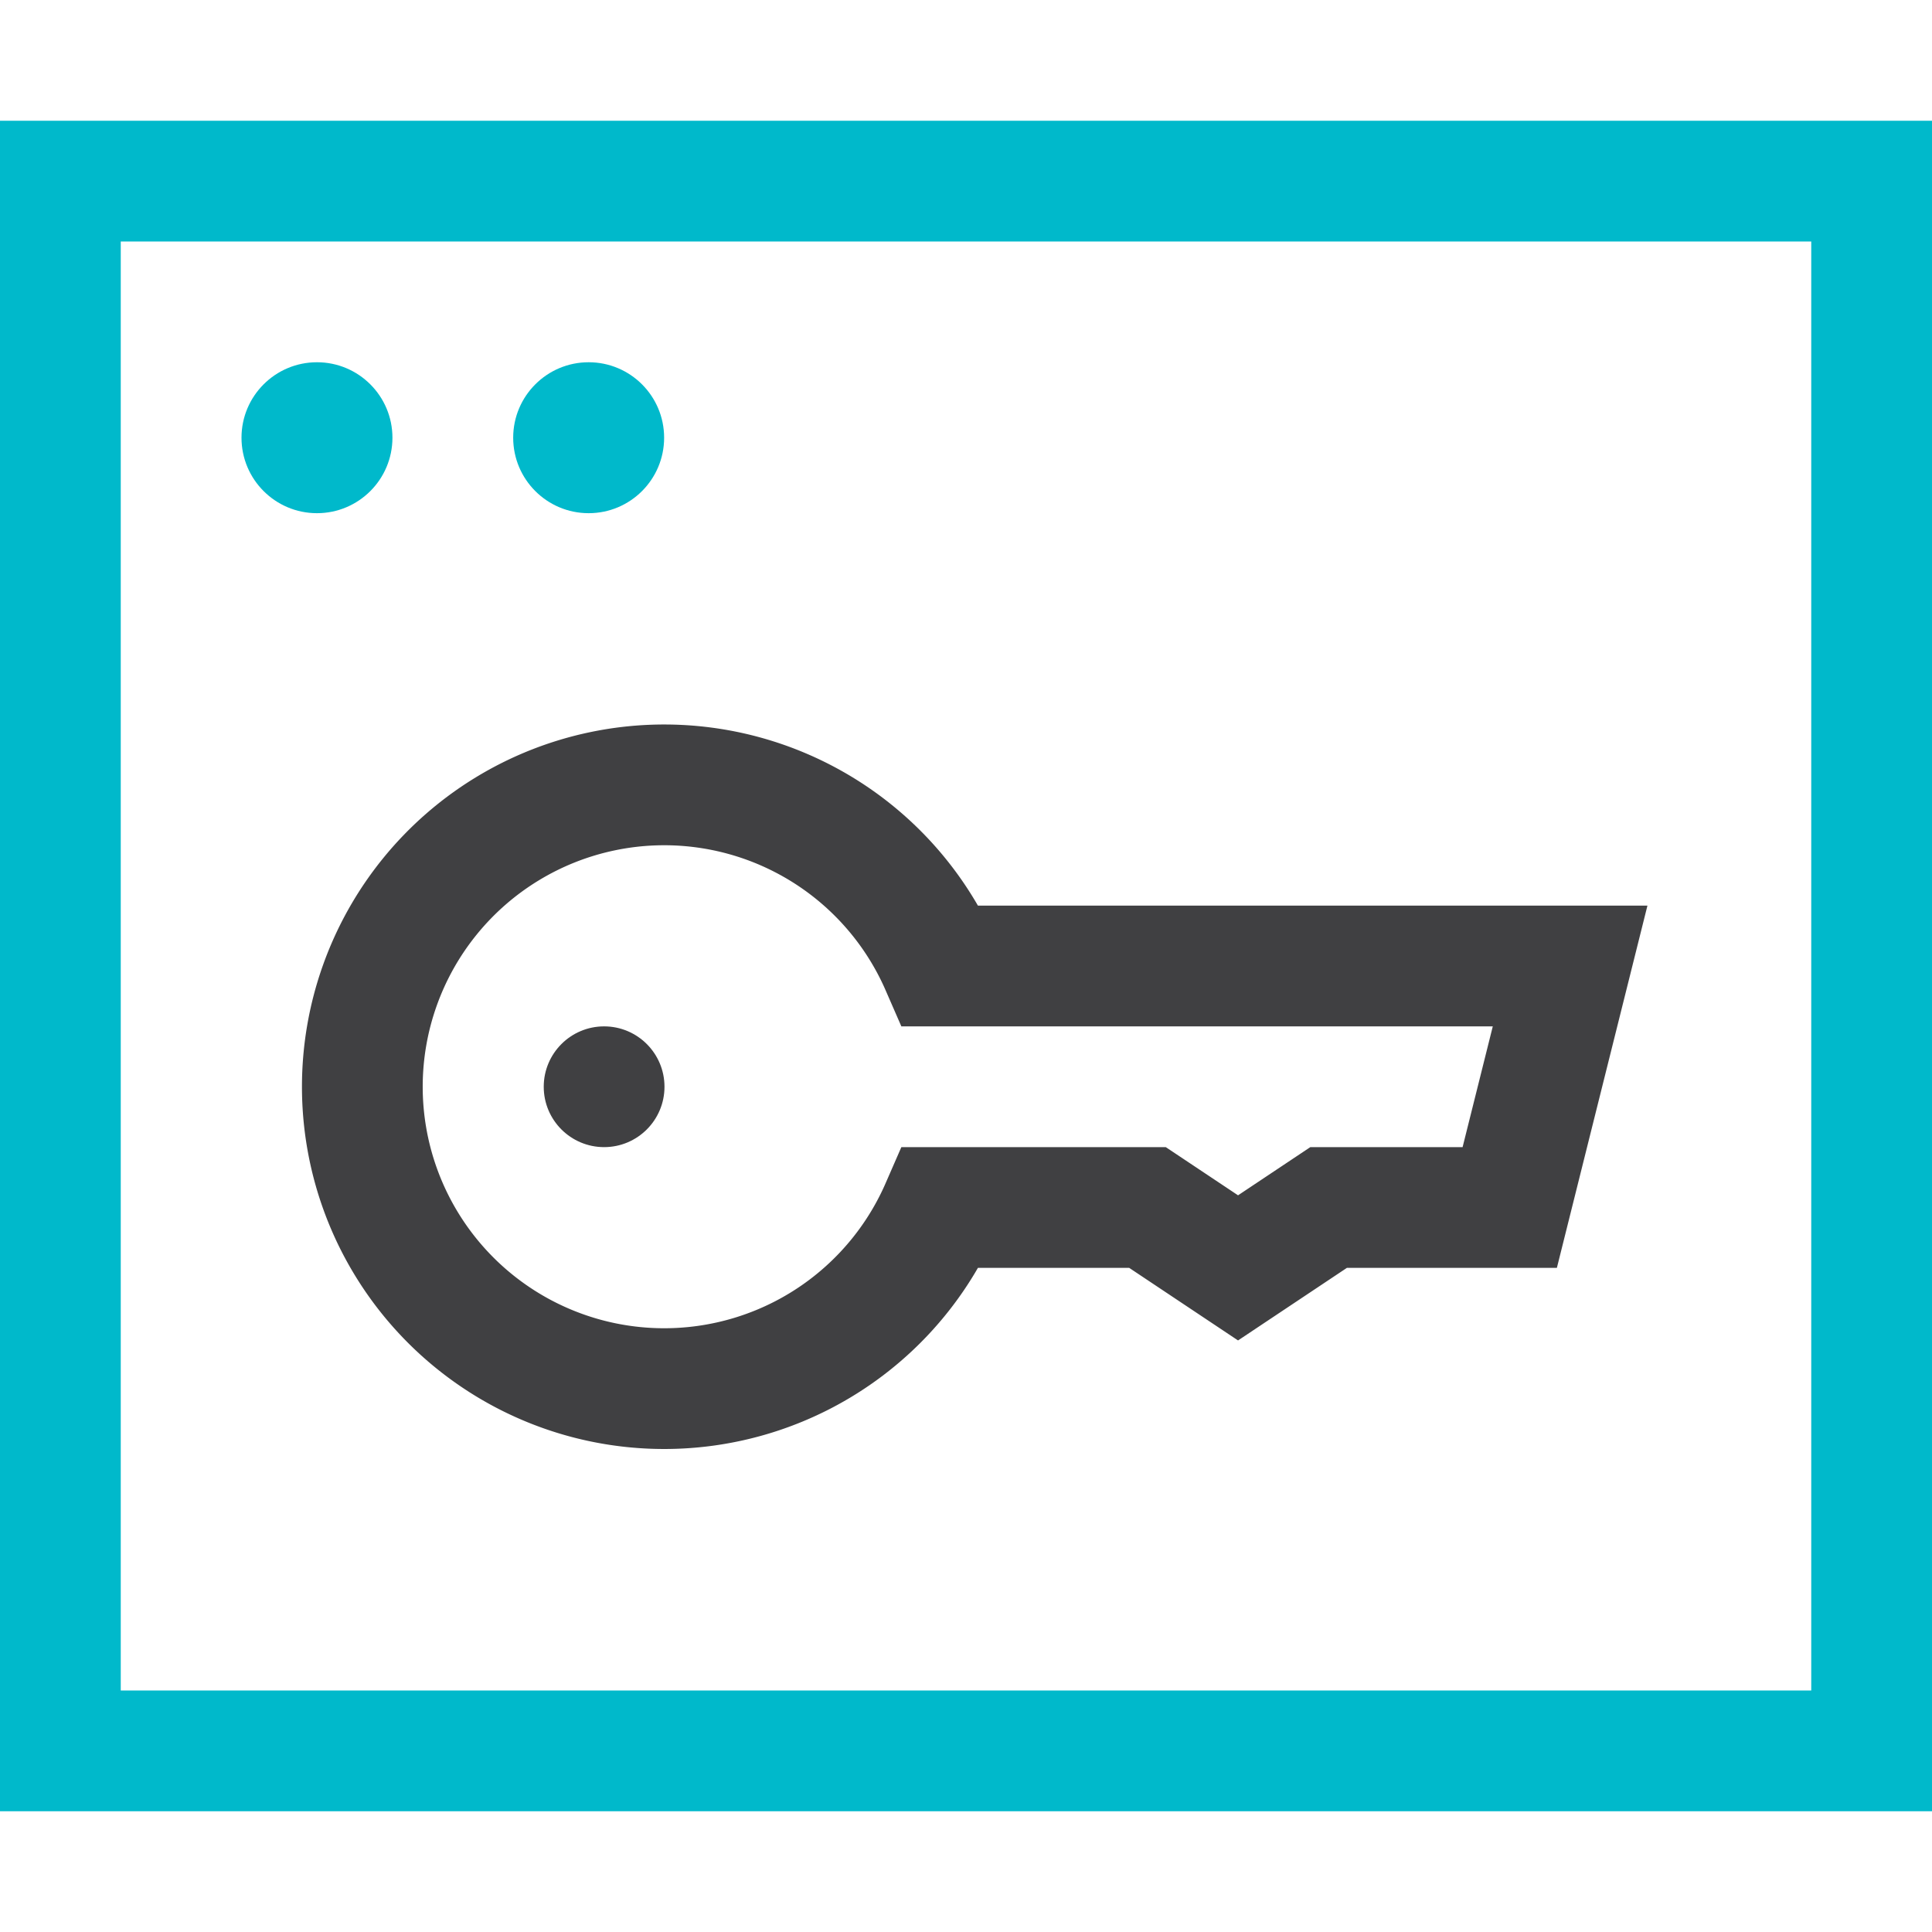 <svg xmlns="http://www.w3.org/2000/svg" width="32" height="32" viewBox="0 0 32 32"><g class="nc-icon-wrapper" stroke-linecap="square" stroke-linejoin="miter" stroke-width="2" fill="#404042" stroke="#404042"><circle cx="10.006" cy="18" r="1" data-cap="butt" data-color="color-2" data-stroke="none" stroke="none" stroke-linecap="butt"></circle><path d="M15.584,16a5,5,0,1,0,0,4h3.422l1.5,1,1.5-1h3l1-4Z" fill="none" stroke-miterlimit="10" data-color="color-2"></path><rect x="1" y="3" width="30" height="26" fill="none" stroke="#00b9cb" stroke-miterlimit="10"></rect><circle cx="5.25" cy="7.25" r="1.25" fill="#00b9cb" data-cap="butt" data-stroke="none" stroke="none" stroke-linecap="butt"></circle><circle cx="9.75" cy="7.25" r="1.25" fill="#00b9cb" data-cap="butt" data-stroke="none" stroke="none" stroke-linecap="butt"></circle></g></svg>